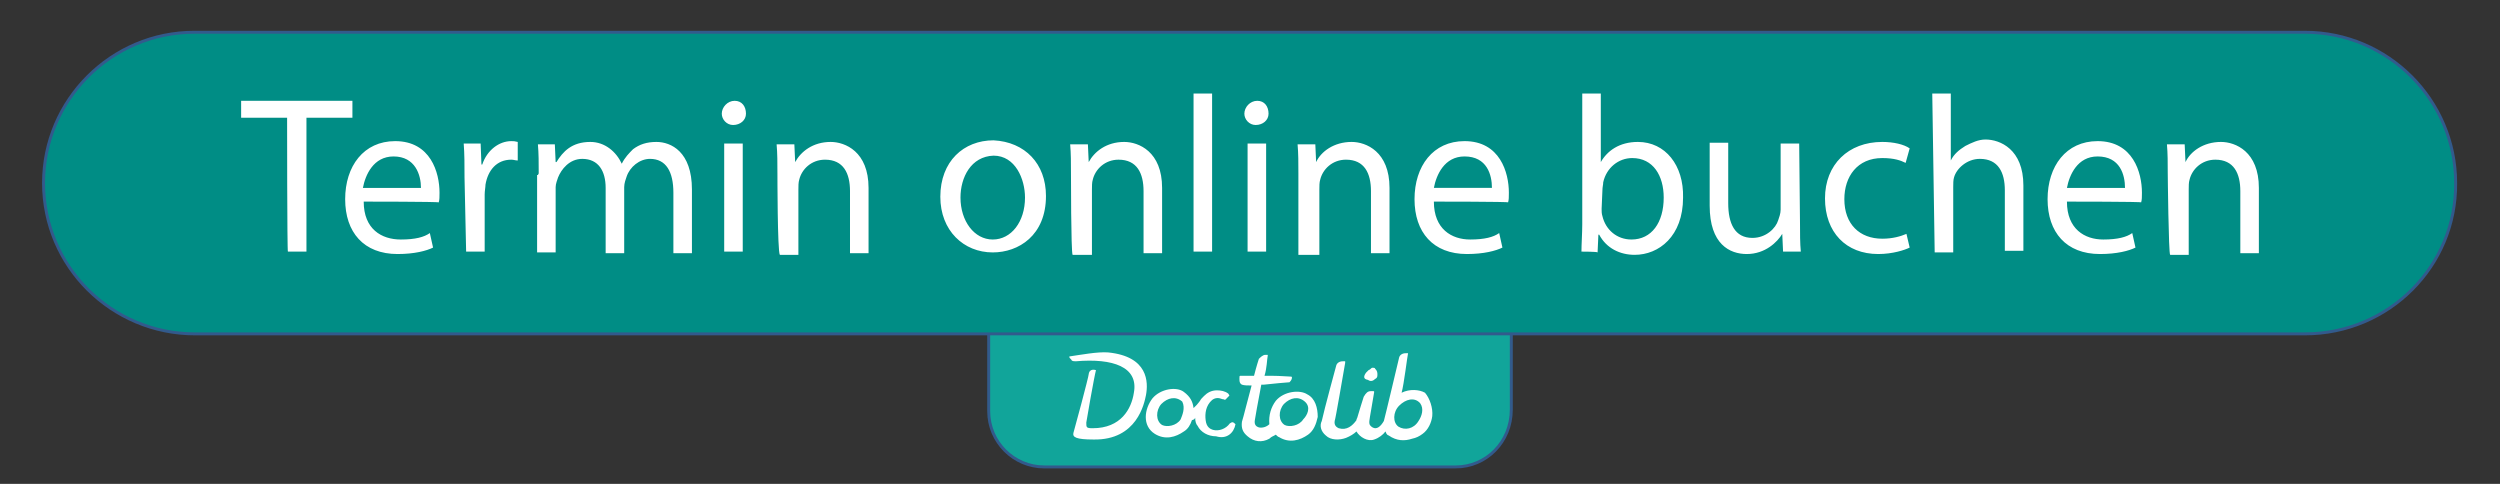 <?xml version="1.0" encoding="UTF-8"?>
<svg xmlns="http://www.w3.org/2000/svg" version="1.2" width="310" height="60" overflow="visible" xml:space="preserve">
  <rect width="100%" height="100%" fill="#333333" stroke="none"/>
  <path fill="#11A59A" stroke="#325A8C" stroke-width=".368" stroke-miterlimit="2.934" d="M180.5 57.9h-51c-3.8 0-6.9-3.1-6.9-6.9V39.8c0-3.8 3.1-6.9 6.9-6.9h51c3.8 0 6.9 3.1 6.9 6.9v11c0 4-3.1 7.1-6.9 7.1z"></path>
  <path fill="#FFF" d="M142.1 49c.3-1.6.3-4.8-4.7-5.3-1.3-.1-3.4.3-4.8.5v.1c0 .1.3.3.3.4.1.1.4.1.5.1 4.6-.4 7.8.7 7.2 3.9-.3 2-1.6 4.4-5.1 4.4-.8 0-.8-.1-.8-.7 0-.1 1-5.8 1.2-6.5 0 0-.8-.3-.9.5 0 .3-1.8 7-1.9 7.3-.1.5.3.8 2.5.8 5.4.1 6.3-4.5 6.5-5.5zm11.1 3.6c-.3-.3-.4-.3-.7-.1-.5.7-1.4 1-2.1.8-.3-.1-.8-.3-.9-1.2-.1-.8 0-1.8.8-2.5.4-.3.8-.3 1.3-.1h.1c.1.1.3.1.4-.1l.3-.3c.1-.1 0-.1-.1-.3-.4-.3-.9-.4-1.4-.4-.7 0-1.2.3-1.6.7-.3.3-.4.4-.5.6 0 0-.3.4-.4.5l-.4.4c-.1-.8-.4-1.4-1.2-2-.9-.7-2.9-.4-3.9.8-1 1.3-1.3 3.4.3 4.4 1.3.8 2.6.4 3.6-.3.5-.3.8-.8 1-1.4.3-.1.3-.1.4-.3 0 .4.1.8.3 1 .4.8 1.3 1.3 2.3 1.3 1.3.4 2.2-.4 2.4-1.5zm-6.8-.6c-.5.8-1.7 1-2.3.7-.8-.5-.8-1.8-.1-2.6.8-.8 1.8-1 2.6-.3.4.8 0 1.7-.2 2.2zm15.7-3.1c-.9-.6-2.9-.4-3.9.8-.6.8-.9 1.8-.8 2.9-.3.3-.8.5-1.3.4-.3-.1-.6-.3-.5-.9 0-.1.4-2.3.8-4.4h.3c.9-.1 3-.3 3.2-.3.3-.3.3-.5.3-.6 0 0 0-.1-.1-.1-.3 0-1.4-.1-2.3-.1h-1c.3-1 .3-2 .4-2.5V44h-.3c-.3 0-.6.3-.8.5 0 0-.3.9-.6 2.1h-1.7s-.1 0-.1.1c0 .3-.1.8.3 1 .3.1.7.1 1.2.1-.5 1.8-1 3.9-1.2 4.5-.1.8.1 1.3.7 1.8.8.7 1.8.8 2.7.3.3-.3.5-.3.8-.5.1.1.3.3.4.3 1.3.8 2.6.4 3.6-.3.7-.5 1-1.3 1.2-2.2 0-1.1-.3-2.3-1.3-2.8zm-.5 3.1c-.5.8-1.7 1-2.3.7-.8-.5-.8-1.8-.1-2.6.8-.8 1.8-1 2.6-.3s.3 1.7-.2 2.2zm7.8-5.8.3-.3c.3-.1.3-.3.5-.3.1 0 .3 0 .3.1.3.3.3.5.3.8s-.1.4-.3.5c-.3.3-.6.3-.9.1-.6-.1-.5-.5-.2-.9zm8.2 5.4c-.1.8-.5 1.7-1.2 2.2-.4.3-.8.5-1.3.6-.9.3-1.9.3-2.9-.4-.3-.1-.3-.3-.4-.5-.3.4-.8.8-1.4 1-.8.3-1.8-.3-2.2-1-.3.3-.8.6-1.3.8-.8.3-1.9.3-2.5-.3-.6-.5-.8-1.2-.5-1.8.3-1.4 1.8-6.9 1.8-6.9.1-.3.4-.5.8-.5h.3v.2c-.3 1.7-1.2 7-1.3 7.2-.1.6.3.8.5.9 1 .3 1.7-.3 2.2-1 0-.1 0-.1.1-.3.1-.4.8-2.6.8-2.6.3-.5.5-.7.9-.7h.3c.1 0 .1.1.1.1-.1.7-.6 3.4-.6 3.6s-.1.5.4.8 1-.1 1.4-.8c.1-.3 1.9-7.9 1.9-7.9.1-.3.4-.5.8-.5h.3c-.1.4-.5 3.8-.8 4.9 1-.5 2.2-.4 2.9 0 .6.7 1 1.9.9 2.9zm-1.5-1.6c-.7-.8-1.8-.5-2.6.3s-.8 2.1-.1 2.6c.8.5 1.9.3 2.5-.7.4-.6.7-1.5.2-2.2z"></path>
  <path fill="#008D85" stroke="#325A8C" stroke-width=".368" stroke-miterlimit="2.934" d="M285.8 41.4H24.2C13.8 41.4 5.4 33 5.4 22.7 5.4 12.4 13.8 4 24.1 4h261.7c10.3 0 18.7 8.4 18.7 18.7.1 10.3-8.3 18.7-18.7 18.7z"></path>
  <path fill="#FFF" d="M35.6 14.6h-5.7v-2.1h13.8v2.1H38v16.6h-2.3c-.1 0-.1-16.6-.1-16.6zM45.1 25c0 3.4 2.2 4.7 4.6 4.7 1.8 0 2.9-.3 3.6-.8l.4 1.8c-.8.4-2.3.8-4.4.8-4.2 0-6.5-2.7-6.5-6.8s2.3-7.2 6.2-7.2c4.4 0 5.5 3.9 5.5 6.4 0 .5 0 .9-.1 1.2 0-.1-9.3-.1-9.3-.1zm7.1-1.7c0-1.6-.7-3.9-3.4-3.9-2.5 0-3.5 2.3-3.8 3.9h7.2zm5.4-1.3c0-1.6 0-2.9-.1-4.2h2.1l.1 2.6h.1c.6-1.8 2.1-2.9 3.6-2.9.3 0 .4 0 .8.1v2.3c-.3 0-.5-.1-.8-.1-1.8 0-2.9 1.3-3.2 3.1 0 .3-.1.8-.1 1.2v7.1h-2.3l-.2-9.2zm9.2-.5c0-1.3 0-2.5-.1-3.6h2.1l.1 2.2h.1c.8-1.3 1.9-2.5 4.2-2.5 1.8 0 3.2 1.2 3.9 2.7.4-.8.9-1.3 1.4-1.8.8-.6 1.7-.9 2.9-.9 1.8 0 4.4 1.2 4.4 5.9v7.9h-2.3v-7.5c0-2.6-.9-4.2-2.9-4.2-1.3 0-2.5 1-2.9 2.2-.1.3-.3.8-.3 1.3v8.2h-2.3v-8.1c0-2.1-.9-3.6-2.9-3.6-1.6 0-2.6 1.3-3 2.3-.1.3-.3.8-.3 1.2v8.1h-2.3v-9.6h.1l.1-.2zm25.7-7.4c0 .8-.7 1.4-1.6 1.4-.8 0-1.4-.7-1.4-1.4 0-.8.7-1.6 1.6-1.6s1.4.7 1.4 1.6zm-2.7 17.1V17.8h2.3v13.4h-2.3zm6.6-9.7c0-1.3 0-2.5-.1-3.6h2.2l.1 2.2c.7-1.3 2.2-2.5 4.4-2.5 1.8 0 4.7 1.2 4.7 5.7v8.1h-2.3v-7.7c0-2.2-.8-3.9-3.1-3.9-1.7 0-2.9 1.2-3.2 2.5-.1.3-.1.8-.1 1.2v8.1h-2.3c-.3-.4-.3-10.1-.3-10.1zm33.3 2.8c0 4.9-3.4 7-6.6 7-3.6 0-6.5-2.7-6.5-6.9 0-4.4 2.9-7 6.6-7 3.9.2 6.5 2.9 6.5 6.9zm-10.6.2c0 2.9 1.7 5.2 4 5.2s4-2.2 4-5.2c0-2.3-1.2-5.2-3.9-5.2-2.8.1-4.1 2.7-4.1 5.2zm13.7-3c0-1.3 0-2.5-.1-3.6h2.2l.1 2.2c.7-1.3 2.2-2.5 4.4-2.5 1.8 0 4.7 1.2 4.7 5.7v8.1h-2.3v-7.7c0-2.2-.8-3.9-3.1-3.9-1.7 0-2.9 1.2-3.2 2.5-.1.3-.1.8-.1 1.2v8.1H133c-.2-.4-.2-10.1-.2-10.1zm15.2-9.9h2.3v19.6H148V11.6zm9.3 2.5c0 .8-.7 1.4-1.6 1.4-.8 0-1.4-.7-1.4-1.4 0-.8.7-1.6 1.6-1.6.9 0 1.4.7 1.4 1.6zm-2.6 17.1V17.8h2.3v13.4h-2.3zm6.3-9.7c0-1.3 0-2.5-.1-3.6h2.2l.1 2.2c.6-1.3 2.2-2.5 4.4-2.5 1.8 0 4.7 1.2 4.7 5.7v8.1H170v-7.7c0-2.2-.8-3.9-3.1-3.9-1.7 0-2.9 1.2-3.2 2.5-.1.3-.1.8-.1 1.2v8.1H161V21.5zm16.8 3.5c0 3.4 2.2 4.7 4.5 4.7 1.8 0 2.9-.3 3.6-.8l.4 1.8c-.8.4-2.3.8-4.4.8-4.2 0-6.5-2.7-6.5-6.8s2.3-7.2 6.2-7.2c4.4 0 5.5 3.9 5.5 6.4 0 .5 0 .9-.1 1.2.3-.1-9.2-.1-9.2-.1zm7.2-1.7c0-1.6-.6-3.9-3.4-3.9-2.5 0-3.5 2.3-3.8 3.9h7.2zm11.1 7.9c0-.9.1-2.3.1-3.4V11.6h2.3v8.5c.8-1.4 2.3-2.5 4.6-2.5 3.4 0 5.7 2.9 5.6 6.9 0 4.8-3 7.1-6 7.1-1.8 0-3.5-.8-4.4-2.5h-.1l-.1 2.2c0-.1-2-.1-2-.1zm2.5-5.3c0 .3 0 .6.1.9.4 1.7 1.8 2.9 3.6 2.9 2.5 0 4-2.1 4-5.2 0-2.7-1.3-4.9-3.9-4.9-1.7 0-3.2 1.2-3.6 3 0 .3-.1.6-.1 1l-.1 2.3zm24.6 1.7c0 1.3 0 2.6.1 3.6h-2.2L221 29c-.6 1-2.1 2.5-4.4 2.5-2.1 0-4.6-1.2-4.6-6v-7.8h2.3v7.5c0 2.5.8 4.3 3 4.3 1.7 0 2.9-1.2 3.2-2.2.1-.3.3-.8.3-1.3v-8.2h2.3l.1 9.8zm13.6 3.1c-.6.3-2.1.8-3.9.8-4 0-6.6-2.7-6.6-6.9s2.9-7 7.1-7c1.4 0 2.7.3 3.4.8l-.5 1.8c-.6-.3-1.4-.6-2.9-.6-3.1 0-4.7 2.3-4.7 5.1 0 3.1 1.9 4.9 4.7 4.9 1.3 0 2.3-.3 3-.6l.4 1.7zm2.8-19.1h2.3v8.3c.4-.8 1-1.3 1.8-1.8.8-.4 1.6-.8 2.5-.8 1.8 0 4.7 1.2 4.7 5.7v8.1h-2.3v-7.5c0-2.2-.8-3.9-3.1-3.9-1.6 0-2.9 1.2-3.2 2.3-.1.3-.1.8-.1 1.2v8.1h-2.3l-.3-19.7zM256.3 25c0 3.4 2.2 4.7 4.5 4.7 1.8 0 2.9-.3 3.6-.8l.4 1.8c-.8.4-2.3.8-4.4.8-4.2 0-6.5-2.7-6.5-6.8s2.3-7.2 6.2-7.2c4.4 0 5.5 3.9 5.5 6.4 0 .5 0 .9-.1 1.2.3-.1-9.2-.1-9.2-.1zm7.2-1.7c0-1.6-.6-3.9-3.4-3.9-2.5 0-3.5 2.3-3.8 3.9h7.2zm5.3-1.8c0-1.3 0-2.5-.1-3.6h2.2l.1 2.2c.6-1.3 2.2-2.5 4.4-2.5 1.8 0 4.7 1.2 4.7 5.7v8.1h-2.3v-7.7c0-2.2-.8-3.9-3.1-3.9-1.7 0-2.9 1.2-3.2 2.5-.1.3-.1.8-.1 1.2v8.1h-2.3c-.2-.1-.3-10.1-.3-10.1z"></path>
</svg>
